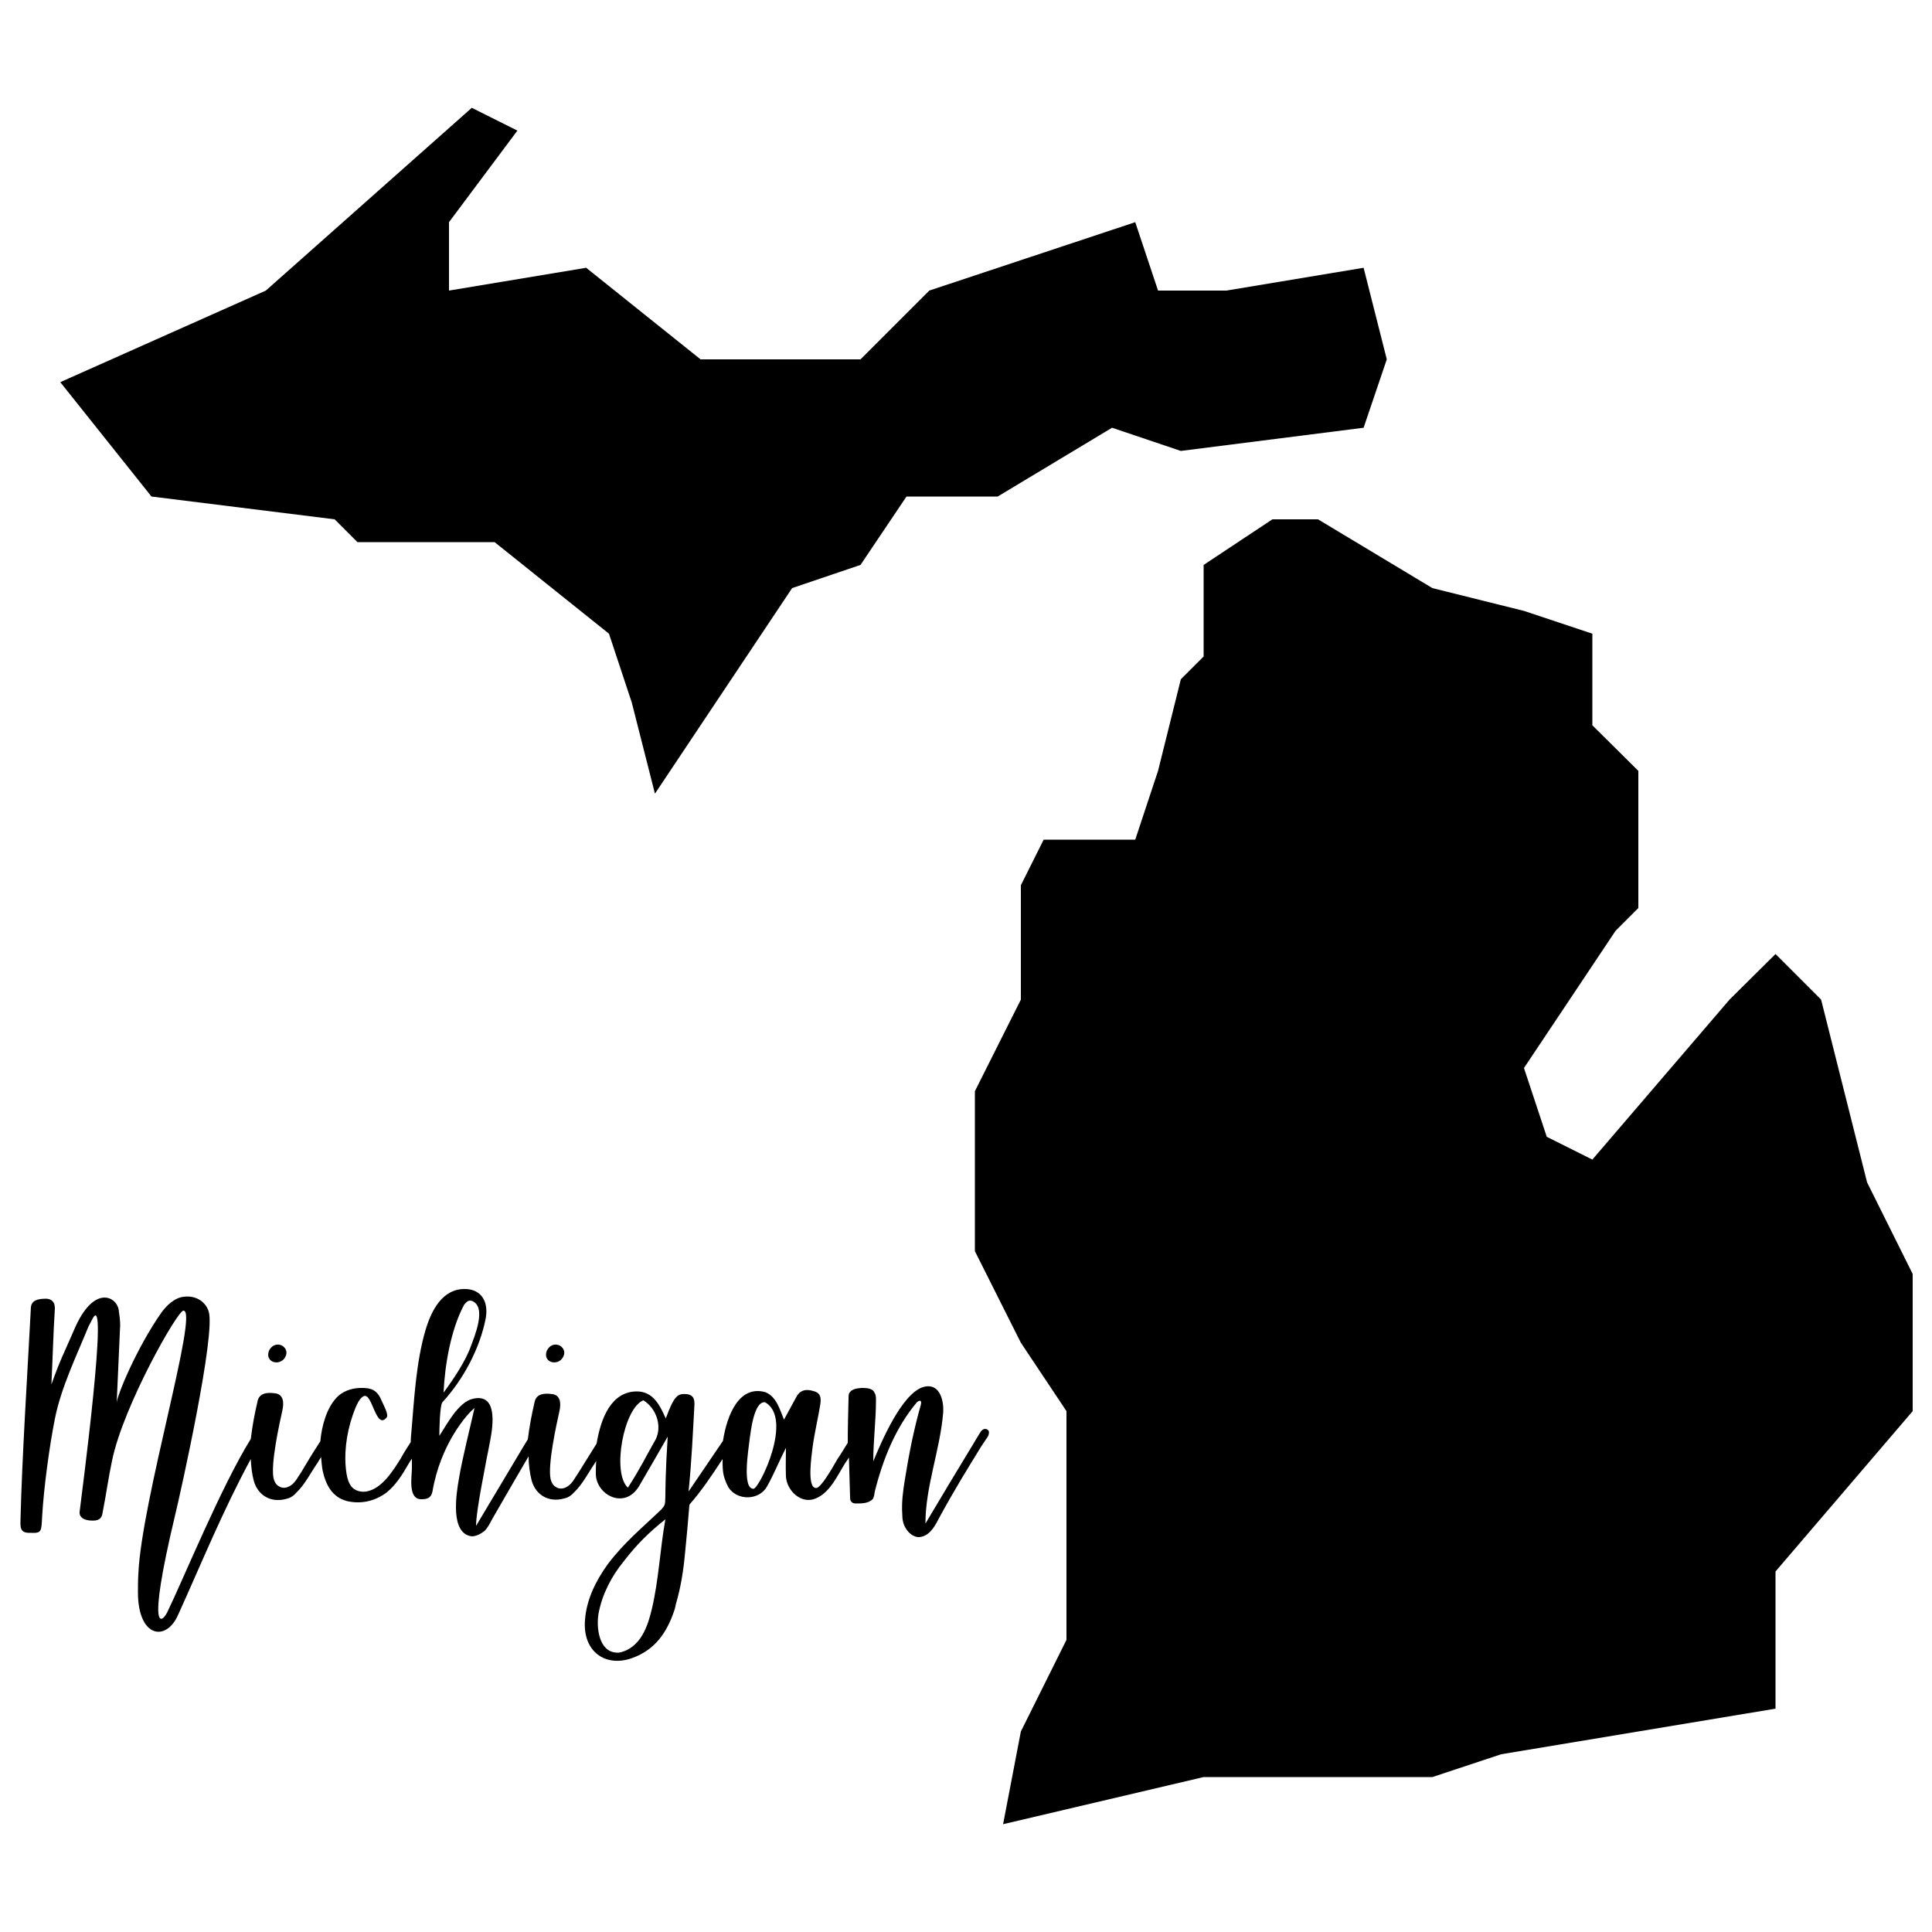 <?xml version="1.0" encoding="utf-8"?>
<!-- Generator: Adobe Illustrator 22.0.1, SVG Export Plug-In . SVG Version: 6.00 Build 0)  -->
<svg version="1.1" id="Layer_1" xmlns="http://www.w3.org/2000/svg" xmlns:xlink="http://www.w3.org/1999/xlink" x="0px" y="0px"
	 viewBox="0 0 500 500" style="enable-background:new 0 0 500 500;" xml:space="preserve">
<style type="text/css">
	.st0{fill:none;stroke:#000000;stroke-width:0;stroke-linecap:round;stroke-linejoin:round;stroke-miterlimit:10;}
</style>
<g id="POLYLINE_3_">
	<polyline class="st0" points="259.6,472.1 311.5,459.9 370.7,459.9 388.5,454 459.5,442.2 459.5,406.7 495,365.2 495,329.7 
		483.2,306 471.3,258.7 459.5,246.9 447.6,258.7 412.1,300.1 400.3,294.2 394.4,276.4 418.1,240.9 424,235 424,199.5 412.1,187.7 
		412.1,164 394.4,158.1 370.7,152.2 341.1,134.4 329.3,134.4 311.5,146.2 311.5,169.9 305.6,175.8 299.7,199.5 293.8,217.3 
		270.1,217.3 264.2,229.1 264.2,258.7 252.3,282.4 252.3,323.8 264.2,347.5 276,365.2 276,383 276,424.4 264.2,448.1 259.6,472.1 	
		"/>
</g>
<g id="HATCH_9_">
	<polygon points="259.6,472.1 311.5,459.9 370.7,459.9 388.5,454 459.5,442.2 459.5,406.7 495,365.2 495,329.7 483.2,306 
		471.3,258.7 459.5,246.9 447.6,258.7 412.1,300.1 400.3,294.2 394.4,276.4 418.1,240.9 424,235 424,199.5 412.1,187.7 412.1,164 
		394.4,158.1 370.7,152.2 341.1,134.4 329.3,134.4 311.5,146.2 311.5,169.9 305.6,175.8 299.7,199.5 293.8,217.3 270.1,217.3 
		264.2,229.1 264.2,258.7 252.3,282.4 252.3,323.8 264.2,347.5 276,365.2 276,383 276,424.4 264.2,448.1 259.6,472.1 	"/>
</g>
<g id="POLYLINE_2_">
	<polyline class="st0" points="169.5,205.4 163.5,181.8 157.6,164 128,140.3 92.5,140.3 86.6,134.4 39.2,128.5 15.6,98.9 68.8,75.2 
		122.1,27.9 133.9,33.8 116.2,57.5 116.2,75.2 151.7,69.3 181.3,93 222.7,93 240.5,75.2 293.8,57.5 299.7,75.2 317.4,75.2 
		352.9,69.3 358.9,93 352.9,110.7 305.6,116.7 287.8,110.7 258.2,128.5 234.6,128.5 222.7,146.2 205,152.2 169.5,205.4 	"/>
</g>
<g id="HATCH_8_">
	<polygon points="169.5,205.4 163.5,181.8 157.6,164 128,140.3 92.5,140.3 86.6,134.4 39.2,128.5 15.6,98.9 68.8,75.2 122.1,27.9 
		133.9,33.8 116.2,57.5 116.2,75.2 151.7,69.3 181.3,93 222.7,93 240.5,75.2 293.8,57.5 299.7,75.2 317.4,75.2 352.9,69.3 358.9,93 
		352.9,110.7 305.6,116.7 287.8,110.7 258.2,128.5 234.6,128.5 222.7,146.2 205,152.2 169.5,205.4 	"/>
</g>
<g id="INSERT_1_">
	<g id="SPLINE_13_">
		<path class="st0" d="M73.4,351.8c2.5-2.9-2.1-5.7-3.8-2.2C68.6,352.3,71.7,353.5,73.4,351.8z"/>
	</g>
	<g id="HATCH_7_">
		<path d="M73.4,351.8c2.5-2.9-2.1-5.7-3.8-2.2C68.6,352.3,71.7,353.5,73.4,351.8z"/>
	</g>
	<g id="SPLINE_12_">
		<path class="st0" d="M145.3,351.8c2.5-2.9-2.1-5.7-3.8-2.2C140.5,352.3,143.6,353.5,145.3,351.8z"/>
	</g>
	<g id="HATCH_6_">
		<path d="M145.3,351.8c2.5-2.9-2.1-5.7-3.8-2.2C140.5,352.3,143.6,353.5,145.3,351.8z"/>
	</g>
	<g id="SPLINE_11_">
		<path class="st0" d="M255.7,370.1c-1-0.8-1.8,0.3-1.8,0.3c-0.7,1-1.2,2-1.9,3.1c-4.2,6.9-8.4,13.9-12.5,20.8
			c0-9.7,3.8-19,4.6-28.8c0.2-3.6-1.2-7.8-5.3-6.5c-5.6,1.9-10.9,14.6-12.8,19.2c0-5.3,0.7-10.6,0.7-15.8c0-0.8,0-1.4-0.4-2
			c-0.5-1.2-2.2-1.2-3.4-1.2c-1.2,0.1-2.5,0.3-3.1,1.3c-0.2,0.4-0.2,0.9-0.2,1.4c-0.1,3.8-0.2,7.6-0.2,11.5c-1.1,1.7-2,3.3-2.6,4.1
			c-1.4,2.4-4.3,7.6-5.6,7.6c-2.5,0-1.1-8.8-0.9-10.6c0.5-3.7,1.4-7.4,2-11.1c0.2-1.5,0.2-2.9-1.8-3.4c-2.2-0.7-3.7,0-4.5,1.7
			l-3.1,5.7c-1.1-2.6-1.9-5.9-4.8-7.1c-6.7-1.9-9.9,5.6-11,12.6l-8.9,13.1c0.8-7.9,1.1-15,1.5-22.1c0.1-1.4,0-2.9-2-3.1
			c-2.3-0.2-3.2,0.3-5.4,6.3c-1.4-3.1-3.1-6.9-7.3-7c-6.8-0.1-9.5,6.9-10.6,13.5c-2.2,3.5-3.5,5.6-4.8,7.7c-0.8,1.1-1.4,2.5-2.6,3.3
			c-1,0.7-2.2,0.9-3.2,0.2c-0.7-0.4-1.1-1.2-1.3-2c-0.8-3.7,1.5-14.1,2.3-17.7c0.4-1.8,0.3-4-1.8-4.3c-2.7-0.4-4.4,0.2-4.7,2.3
			c-0.7,2.9-1.3,6.2-1.7,9.4c-0.4,0.6-0.7,1.2-1.1,1.8l-12.3,20.6c0-4.1,2.7-16.8,2.7-17.2c0,0,0.7-3.4,1-5.1
			c0.7-3.7,1.9-12.1-4.5-10.6c-3.8,0.8-6.9,6.9-8.7,9.6c0-1.3,0.1-7.9,0.8-8.7c5.5-6,9.7-14,11.2-21.7c0.8-4.4-1.2-7.5-5.2-7.6
			c-6-0.2-8.9,5.6-10.4,10.7c-2.4,8.2-2.9,17.6-3.6,25.9c-0.1,1-0.2,2-0.2,3c-1.3,2-2.2,3.5-2.5,4.1c-2,3.2-4.9,8-9,8.7
			c-1.3,0.2-2.7-0.1-3.7-1.1c-0.8-0.9-1.2-2.2-1.4-3.4c-0.8-4.9-0.1-10.4,1.6-15.3c0.5-1.3,1.4-4.3,2.9-4.9c2.2-0.8,3.1,9,5.9,5.5
			c0.5-0.8-0.9-3.3-1.2-4c-1.2-3-2.6-3.7-5.8-3.6c-2.3,0.1-4.5,0.9-6,2.5c-2.5,2.7-3.8,7-4.2,11.3c-2.4,3.7-3.7,5.9-5,8.1
			c-0.8,1.1-1.4,2.5-2.6,3.3c-1,0.7-2.2,0.9-3.2,0.2c-0.7-0.4-1.1-1.2-1.3-2c-0.8-3.7,1.5-14.1,2.3-17.7c0.4-1.8,0.3-4-1.8-4.3
			c-2.7-0.4-4.4,0.2-4.7,2.3c-0.7,2.9-1.3,6.2-1.7,9.5c-7.6,12.2-17.6,36.6-21.5,44.6c-1.3,2.9-5.7,7,1.9-24.8
			c1.5-6.2,10.6-47.1,8.7-52.8c-0.8-2.6-3.4-4.2-6.4-3.8c-2.5,0.2-4.7,2.5-5.9,4.2c-6.3,9-11.5,21.5-11.5,23.3l0.9-20.2
			c0-1.3-0.2-2.6-0.4-4c-0.6-3.4-6.5-6.5-11.5,5.2c-2.9,6.7-3.5,7.5-5.9,14.2c0.3-5.9,0.5-13.4,0.9-19.7c0-1.5-0.7-2.4-2.2-2.5
			c-2.2,0-3.8,0.4-4,2.2c-0.9,17.2-2.3,38.7-2.7,55.2c-0.1,2.5,0.3,3.3,2.9,3.2c2.6,0.1,2.5-0.5,2.7-4.1c0.4-7.4,1.9-18.4,3.3-25.4
			c1.6-8.1,5.6-16.3,8.7-23.9l1-1.9c4.4-8.8-2.7,44.9-3.3,49.9c-0.1,1.5,1.3,2.1,2.7,2.2c2.2,0.2,3.1-0.4,3.3-2.3
			c0.8-4,1.5-9,2.4-13.2c2.9-14.2,17.2-39.3,18.5-38.8c4,0-10.9,49.1-11.7,68.2c-0.1,1.5-0.1,3.6-0.1,4.7c0,11.7,7.3,12.9,10.4,5.8
			c6-13.2,11.4-26.6,18.8-40.3c0.1,2,0.3,3.9,0.8,5.7c1.1,3.8,4.5,5.7,8.4,4.6c1-0.2,1.9-0.8,2.5-1.5c2.3-2.2,3.7-5.1,5.5-7.7
			c0.3-0.5,0.6-1,1-1.6c0.1,1.3,0.2,2.4,0.4,3.5c0.8,3.6,2.4,6.9,6.4,7.9c3.6,0.8,7.1,0,10.1-2.2c2.5-2,4.2-4.8,5.7-7.4
			c0.2-0.4,0.5-0.8,0.9-1.4c0,0.8,0,1.7,0,2.5c0,2-1.1,8,2.4,8c1.4,0,2.5-0.2,2.9-1.9c2.1-12.5,9.1-20.3,10.9-21.7
			c-1.3,5.8-3.1,12.8-4,18.1c-0.8,4.5-2.3,14.4,3.3,15.1c1.2,0,2.4-0.7,3.3-1.4c0.9-0.9,1.4-2,2-3.1c4.7-8.2,7.6-13.1,9.4-16.2
			c0,2.2,0.3,4.3,0.8,6.3c1.1,3.8,4.5,5.7,8.4,4.6c1-0.2,1.9-0.8,2.5-1.5c2.3-2.2,3.7-5.1,5.5-7.7c0.1-0.2,0.2-0.4,0.3-0.5
			c-0.1,1.2-0.1,2.4-0.1,3.3c0,5.4,7.4,9.5,11.2,3.2c2.4-4.1,4.7-8.1,7.4-12.8c-1.2,18.8,0.1,16.7-1.6,18.8
			c-5.1,4.9-9.6,8.5-13.9,14.2c-3.1,4.3-5.5,9.1-5.9,14.4c-0.7,8.2,5.3,12.4,12.2,9.9c5.9-2.1,9-6.6,10.9-12.3
			c0.2-0.5,0.3-1.1,0.4-1.6c1.3-4.4,2-8.9,2.4-13.4c1-9.8,1-12.3,1.2-12.5c2.9-3.3,5.5-7.1,8.5-11.7c0,1.1,0,2.1,0.1,3
			c0.1,1.4,0.7,3,1.4,4.3c2.3,3.6,8,3.4,10-0.2c1.8-3.2,3.2-6.7,4.9-10c0,2.4-0.1,4.8,0,7.4c0.2,3.7,4,7.3,7.7,5.7
			c3.7-1.5,5.6-5.9,7.6-9.1c0.3-0.4,0.6-0.9,1-1.5c0.1,3.4,0.2,6.8,0.3,10.2c0,0.5,0,1,0.4,1.3c0.2,0.3,0.7,0.4,1.1,0.4
			c1.5,0,3.4,0,4.4-1.2c0.3-0.5,0.4-1.2,0.5-1.9c2.1-8.4,5.4-16.6,10.9-23.1c0.2-0.2,0.6-0.4,0.8-0.4c0.4,0.1,0.3,0.7,0.2,1.1
			c-1.8,6.3-3.1,12.9-4.1,19.2c-0.5,3-0.9,6-0.7,9c0,1.3,0.2,2.6,0.9,3.7c0.7,1.2,1.8,2.1,3.1,2.3c2.7,0.1,4.3-2.5,5.3-4.5
			c4.1-7.6,7.6-13.2,11.1-18.9c0.7-1,1.3-2,1.8-2.7C255.6,371.9,256.3,370.6,255.7,370.1z"/>
	</g>
	<g id="SPLINE_10_">
		<path class="st0" d="M120.1,337.7c0.4-0.5,0.9-1.2,1.8-1.1c4.4,1.3,0.7,9.7,0,11.7c-1.4,4-4.6,8.7-7.1,12.1
			C115.1,353.3,116.7,344,120.1,337.7z"/>
	</g>
	<g id="SPLINE_9_">
		<path class="st0" d="M169.3,373.2c-1.9,3.3-3.5,6.7-6.8,11.8c-4.2-3.8-1.1-20.6,4-22.6C170.1,364.6,171.6,369.7,169.3,373.2z"/>
	</g>
	<g id="SPLINE_8_">
		<path class="st0" d="M168.7,416.4c-1,4.2-2.5,8.6-6.4,10.6c-0.9,0.4-1.9,0.8-2.7,0.7c-4.7-0.2-5.3-6.7-4.7-10.1
			c0.9-4.9,3.3-9.6,6.5-13.5c3.3-4.3,6.5-7.5,10.8-10.9C170.8,401,170.5,408.8,168.7,416.4z"/>
	</g>
	<g id="SPLINE_7_">
		<path class="st0" d="M195,385.3c-3,0-1.3-10.1-1-12.8c0.3-2,1.1-9.9,4-9.6C205.4,367.1,196.5,385.3,195,385.3z"/>
	</g>
	<g id="HATCH_5_">
		<path d="M255.7,370.1c-1-0.8-1.8,0.3-1.8,0.3c-0.7,1-1.2,2-1.9,3.1c-4.2,6.9-8.4,13.9-12.5,20.8c0-9.7,3.8-19,4.6-28.8
			c0.2-3.6-1.2-7.8-5.3-6.5c-5.6,1.9-10.9,14.6-12.8,19.2c0-5.3,0.7-10.6,0.7-15.8c0-0.8,0-1.4-0.4-2c-0.5-1.2-2.2-1.2-3.4-1.2
			c-1.2,0.1-2.5,0.3-3.1,1.3c-0.2,0.4-0.2,0.9-0.2,1.4c-0.1,3.8-0.2,7.6-0.2,11.5c-1.1,1.7-2,3.3-2.6,4.1c-1.4,2.4-4.3,7.6-5.6,7.6
			c-2.5,0-1.1-8.8-0.9-10.6c0.5-3.7,1.4-7.4,2-11.1c0.2-1.5,0.2-2.9-1.8-3.4c-2.2-0.7-3.7,0-4.5,1.7l-3.1,5.7
			c-1.1-2.6-1.9-5.9-4.8-7.1c-6.7-1.9-9.9,5.6-11,12.6l-8.9,13.1c0.8-7.9,1.1-15,1.5-22.1c0.1-1.4,0-2.9-2-3.1
			c-2.3-0.2-3.2,0.3-5.4,6.3c-1.4-3.1-3.1-6.9-7.3-7c-6.8-0.1-9.5,6.9-10.6,13.5c-2.2,3.5-3.5,5.6-4.8,7.7c-0.8,1.1-1.4,2.5-2.6,3.3
			c-1,0.7-2.2,0.9-3.2,0.2c-0.7-0.4-1.1-1.2-1.3-2c-0.8-3.7,1.5-14.1,2.3-17.7c0.4-1.8,0.3-4-1.8-4.3c-2.7-0.4-4.4,0.2-4.7,2.3
			c-0.7,2.9-1.3,6.2-1.7,9.4c-0.4,0.6-0.7,1.2-1.1,1.8l-12.3,20.6c0-4.1,2.7-16.8,2.7-17.2c0,0,0.7-3.4,1-5.1
			c0.7-3.7,1.9-12.1-4.5-10.6c-3.8,0.8-6.9,6.9-8.7,9.6c0-1.3,0.1-7.9,0.8-8.7c5.5-6,9.7-14,11.2-21.7c0.8-4.4-1.2-7.5-5.2-7.6
			c-6-0.2-8.9,5.6-10.4,10.7c-2.4,8.2-2.9,17.6-3.6,25.9c-0.1,1-0.2,2-0.2,3c-1.3,2-2.2,3.5-2.5,4.1c-2,3.2-4.9,8-9,8.7
			c-1.3,0.2-2.7-0.1-3.7-1.1c-0.8-0.9-1.2-2.2-1.4-3.4c-0.8-4.9-0.1-10.4,1.6-15.3c0.5-1.3,1.4-4.3,2.9-4.9c2.2-0.8,3.1,9,5.9,5.5
			c0.5-0.8-0.9-3.3-1.2-4c-1.2-3-2.6-3.7-5.8-3.6c-2.3,0.1-4.5,0.9-6,2.5c-2.5,2.7-3.8,7-4.2,11.3c-2.4,3.7-3.7,5.9-5,8.1
			c-0.8,1.1-1.4,2.5-2.6,3.3c-1,0.7-2.2,0.9-3.2,0.2c-0.7-0.4-1.1-1.2-1.3-2c-0.8-3.7,1.5-14.1,2.3-17.7c0.4-1.8,0.3-4-1.8-4.3
			c-2.7-0.4-4.4,0.2-4.7,2.3c-0.7,2.9-1.3,6.2-1.7,9.5c-7.6,12.2-17.6,36.6-21.5,44.6c-1.3,2.9-5.7,7,1.9-24.8
			c1.5-6.2,10.6-47.1,8.7-52.8c-0.8-2.6-3.4-4.2-6.4-3.8c-2.5,0.2-4.7,2.5-5.9,4.2c-6.3,9-11.5,21.5-11.5,23.3l0.9-20.2
			c0-1.3-0.2-2.6-0.4-4c-0.6-3.4-6.5-6.5-11.5,5.2c-2.9,6.7-3.5,7.5-5.9,14.2c0.3-5.9,0.5-13.4,0.9-19.7c0-1.5-0.7-2.4-2.2-2.5
			c-2.2,0-3.8,0.4-4,2.2c-0.9,17.2-2.3,38.7-2.7,55.2c-0.1,2.5,0.3,3.3,2.9,3.2c2.6,0.1,2.5-0.5,2.7-4.1c0.4-7.4,1.9-18.4,3.3-25.4
			c1.6-8.1,5.6-16.3,8.7-23.9l1-1.9c4.4-8.8-2.7,44.9-3.3,49.9c-0.1,1.5,1.3,2.1,2.7,2.2c2.2,0.2,3.1-0.4,3.3-2.3
			c0.8-4,1.5-9,2.4-13.2c2.9-14.2,17.2-39.3,18.5-38.8c4,0-10.9,49.1-11.7,68.2c-0.1,1.5-0.1,3.6-0.1,4.7c0,11.7,7.3,12.9,10.4,5.8
			c6-13.2,11.4-26.6,18.8-40.3c0.1,2,0.3,3.9,0.8,5.7c1.1,3.8,4.5,5.7,8.4,4.6c1-0.2,1.9-0.8,2.5-1.5c2.3-2.2,3.7-5.1,5.5-7.7
			c0.3-0.5,0.6-1,1-1.6c0.1,1.3,0.2,2.4,0.4,3.5c0.8,3.6,2.4,6.9,6.4,7.9c3.6,0.8,7.1,0,10.1-2.2c2.5-2,4.2-4.8,5.7-7.4
			c0.2-0.4,0.5-0.8,0.9-1.4c0,0.8,0,1.7,0,2.5c0,2-1.1,8,2.4,8c1.4,0,2.5-0.2,2.9-1.9c2.1-12.5,9.1-20.3,10.9-21.7
			c-1.3,5.8-3.1,12.8-4,18.1c-0.8,4.5-2.3,14.4,3.3,15.1c1.2,0,2.4-0.7,3.3-1.4c0.9-0.9,1.4-2,2-3.1c4.7-8.2,7.6-13.1,9.4-16.2
			c0,2.2,0.3,4.3,0.8,6.3c1.1,3.8,4.5,5.7,8.4,4.6c1-0.2,1.9-0.8,2.5-1.5c2.3-2.2,3.7-5.1,5.5-7.7c0.1-0.2,0.2-0.4,0.3-0.5
			c-0.1,1.2-0.1,2.4-0.1,3.3c0,5.4,7.4,9.5,11.2,3.2c2.4-4.1,4.7-8.1,7.4-12.8c-1.2,18.8,0.1,16.7-1.6,18.8
			c-5.1,4.9-9.6,8.5-13.9,14.2c-3.1,4.3-5.5,9.1-5.9,14.4c-0.7,8.2,5.3,12.4,12.2,9.9c5.9-2.1,9-6.6,10.9-12.3
			c0.2-0.5,0.3-1.1,0.4-1.6c1.3-4.4,2-8.9,2.4-13.4c1-9.8,1-12.3,1.2-12.5c2.9-3.3,5.5-7.1,8.5-11.7c0,1.1,0,2.1,0.1,3
			c0.1,1.4,0.7,3,1.4,4.3c2.3,3.6,8,3.4,10-0.2c1.8-3.2,3.2-6.7,4.9-10c0,2.4-0.1,4.8,0,7.4c0.2,3.7,4,7.3,7.7,5.7
			c3.7-1.5,5.6-5.9,7.6-9.1c0.3-0.4,0.6-0.9,1-1.5c0.1,3.4,0.2,6.8,0.3,10.2c0,0.5,0,1,0.4,1.3c0.2,0.3,0.7,0.4,1.1,0.4
			c1.5,0,3.4,0,4.4-1.2c0.3-0.5,0.4-1.2,0.5-1.9c2.1-8.4,5.4-16.6,10.9-23.1c0.2-0.2,0.6-0.4,0.8-0.4c0.4,0.1,0.3,0.7,0.2,1.1
			c-1.8,6.3-3.1,12.9-4.1,19.2c-0.5,3-0.9,6-0.7,9c0,1.3,0.2,2.6,0.9,3.7c0.7,1.2,1.8,2.1,3.1,2.3c2.7,0.1,4.3-2.5,5.3-4.5
			c4.1-7.6,7.6-13.2,11.1-18.9c0.7-1,1.3-2,1.8-2.7C255.6,371.9,256.3,370.6,255.7,370.1z M120.1,337.7c0.4-0.5,0.9-1.2,1.8-1.1
			c4.4,1.3,0.7,9.7,0,11.7c-1.4,4-4.6,8.7-7.1,12.1C115.1,353.3,116.7,344,120.1,337.7z M169.3,373.2c-1.9,3.3-3.5,6.7-6.8,11.8
			c-4.2-3.8-1.1-20.6,4-22.6C170.1,364.6,171.6,369.7,169.3,373.2z M168.7,416.4c-1,4.2-2.5,8.6-6.4,10.6c-0.9,0.4-1.9,0.8-2.7,0.7
			c-4.7-0.2-5.3-6.7-4.7-10.1c0.9-4.9,3.3-9.6,6.5-13.5c3.3-4.3,6.5-7.5,10.8-10.9C170.8,401,170.5,408.8,168.7,416.4z M195,385.3
			c-3,0-1.3-10.1-1-12.8c0.3-2,1.1-9.9,4-9.6C205.4,367.1,196.5,385.3,195,385.3z"/>
	</g>
</g>
</svg>
